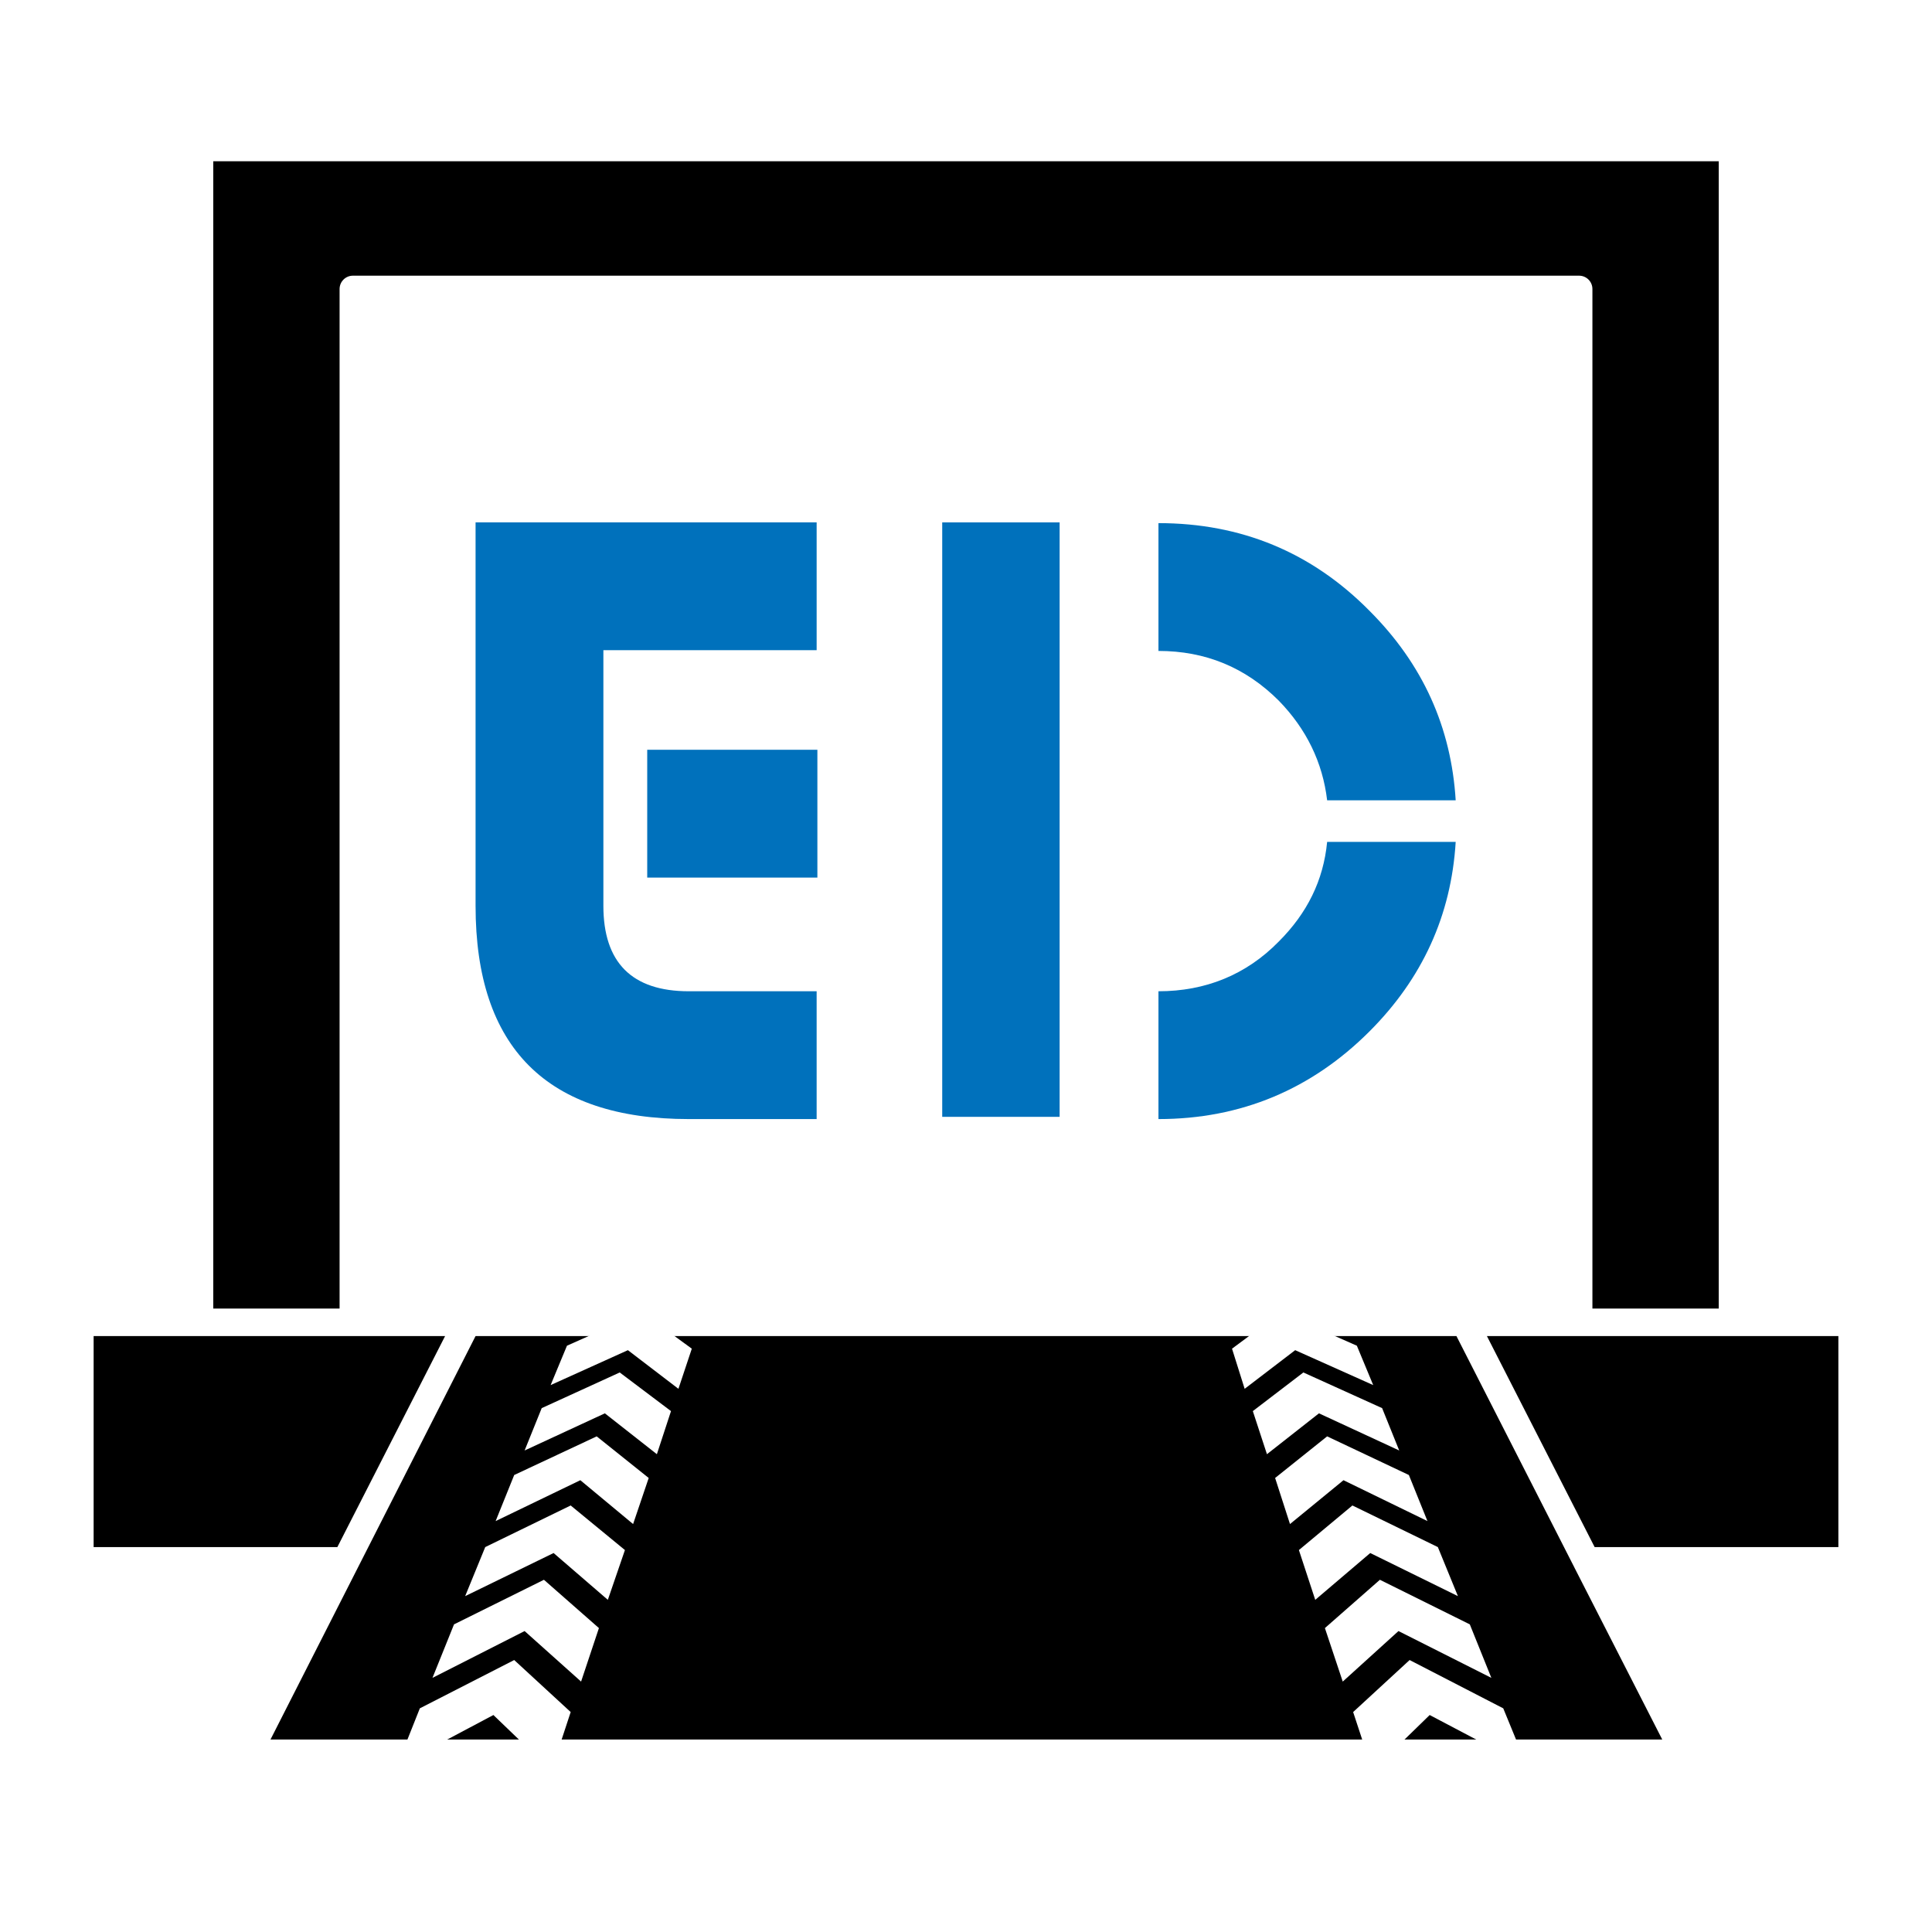 <?xml version="1.0" encoding="UTF-8"?>
<svg id="Calque_1" xmlns="http://www.w3.org/2000/svg" version="1.1" viewBox="0 0 260 260">
  <!-- Generator: Adobe Illustrator 29.2.1, SVG Export Plug-In . SVG Version: 2.1.0 Build 116)  -->
  <defs>
    <style>
      .st0 {
        fill: #0071bc;
      }

      .st1 {
        fill: #fff;
      }
    </style>
  </defs>
  <rect class="st1" x="0" y="0" width="260" height="260"/>
  <path d="M231.3,176.1V21.7H28.7v154.4h17V38.9c0-1,.8-1.8,1.8-1.8h165c1,0,1.8.8,1.8,1.8v137.2h17Z"/>
  <polygon points="214.6 208.2 247.4 208.2 247.4 179.8 200.1 179.8 214.6 208.2"/>
  <polygon points="211.8 210.8 196 179.8 64 179.8 36.4 234.1 223.7 234.1 211.9 211 211.8 210.8"/>
  <polygon points="59.9 179.8 12.6 179.8 12.6 208.2 45.4 208.2 59.9 179.8"/>
  <g>
    <path class="st0" d="M92.7,133.4h17.2v17.2h-17.2c-19.1,0-28.7-9.6-28.7-28.7v-51.6h45.9v17.2h-28.7v34.4c0,7.6,3.8,11.5,11.5,11.5ZM110,118.1h-22.9v-17.2h22.9v17.2Z"/>
    <g>
      <path class="st0" d="M172.1,94.3c-4.5-4.5-9.9-6.7-16.2-6.7v-17.2c11.1,0,20.6,3.9,28.4,11.8,7.2,7.2,11,15.7,11.6,25.5h-17.3c-.6-5.1-2.8-9.6-6.5-13.4ZM155.9,133.4c6.3,0,11.8-2.2,16.2-6.7,3.8-3.8,6-8.2,6.5-13.4h17.3c-.6,9.9-4.5,18.4-11.6,25.5-7.8,7.8-17.3,11.8-28.4,11.8v-17.2Z"/>
      <rect class="st0" x="126.8" y="70.3" width="15.8" height="80"/>
    </g>
  </g>
  <g>
    <g>
      <polygon class="st1" points="91.3 186.9 84.5 181.7 74.1 186.4 76.3 181.1 86.4 176.6 93.1 181.5 91.3 186.9"/>
      <polygon class="st1" points="88.4 195.7 81.4 190.2 70.6 195.2 72.9 189.5 83.4 184.7 90.3 189.9 88.4 195.7"/>
      <polygon class="st1" points="85.2 205.1 78.1 199.2 66.7 204.7 69.2 198.5 80.3 193.3 87.3 198.9 85.2 205.1"/>
    </g>
    <g>
      <polygon class="st1" points="81.8 215.3 74.5 209 62.6 214.8 65.3 208.2 76.8 202.6 84.1 208.6 81.8 215.3"/>
      <polygon class="st1" points="78.2 226.3 70.6 219.5 58.2 225.8 61.1 218.6 73.2 212.6 80.6 219.1 78.2 226.3"/>
      <polygon class="st1" points="74.2 238.3 66.4 230.8 53.4 237.7 56.5 229.9 69.2 223.4 76.8 230.4 74.2 238.3"/>
    </g>
  </g>
  <g>
    <g>
      <polygon class="st1" points="167.5 186.9 174.3 181.7 184.8 186.4 182.6 181.1 172.4 176.6 165.8 181.5 167.5 186.9"/>
      <polygon class="st1" points="170.5 195.7 177.5 190.2 188.3 195.2 186 189.5 175.4 184.7 168.6 189.9 170.5 195.7"/>
      <polygon class="st1" points="173.6 205.1 180.8 199.2 192.1 204.7 189.6 198.5 178.6 193.3 171.6 198.9 173.6 205.1"/>
    </g>
    <g>
      <polygon class="st1" points="177 215.3 184.4 209 196.2 214.8 193.5 208.2 182 202.6 174.8 208.6 177 215.3"/>
      <polygon class="st1" points="180.7 226.3 188.2 219.5 200.7 225.8 197.8 218.6 185.7 212.6 178.3 219.1 180.7 226.3"/>
      <polygon class="st1" points="184.7 238.3 192.4 230.8 205.5 237.7 202.3 229.9 189.7 223.4 182.1 230.4 184.7 238.3"/>
    </g>
  </g>
</svg>